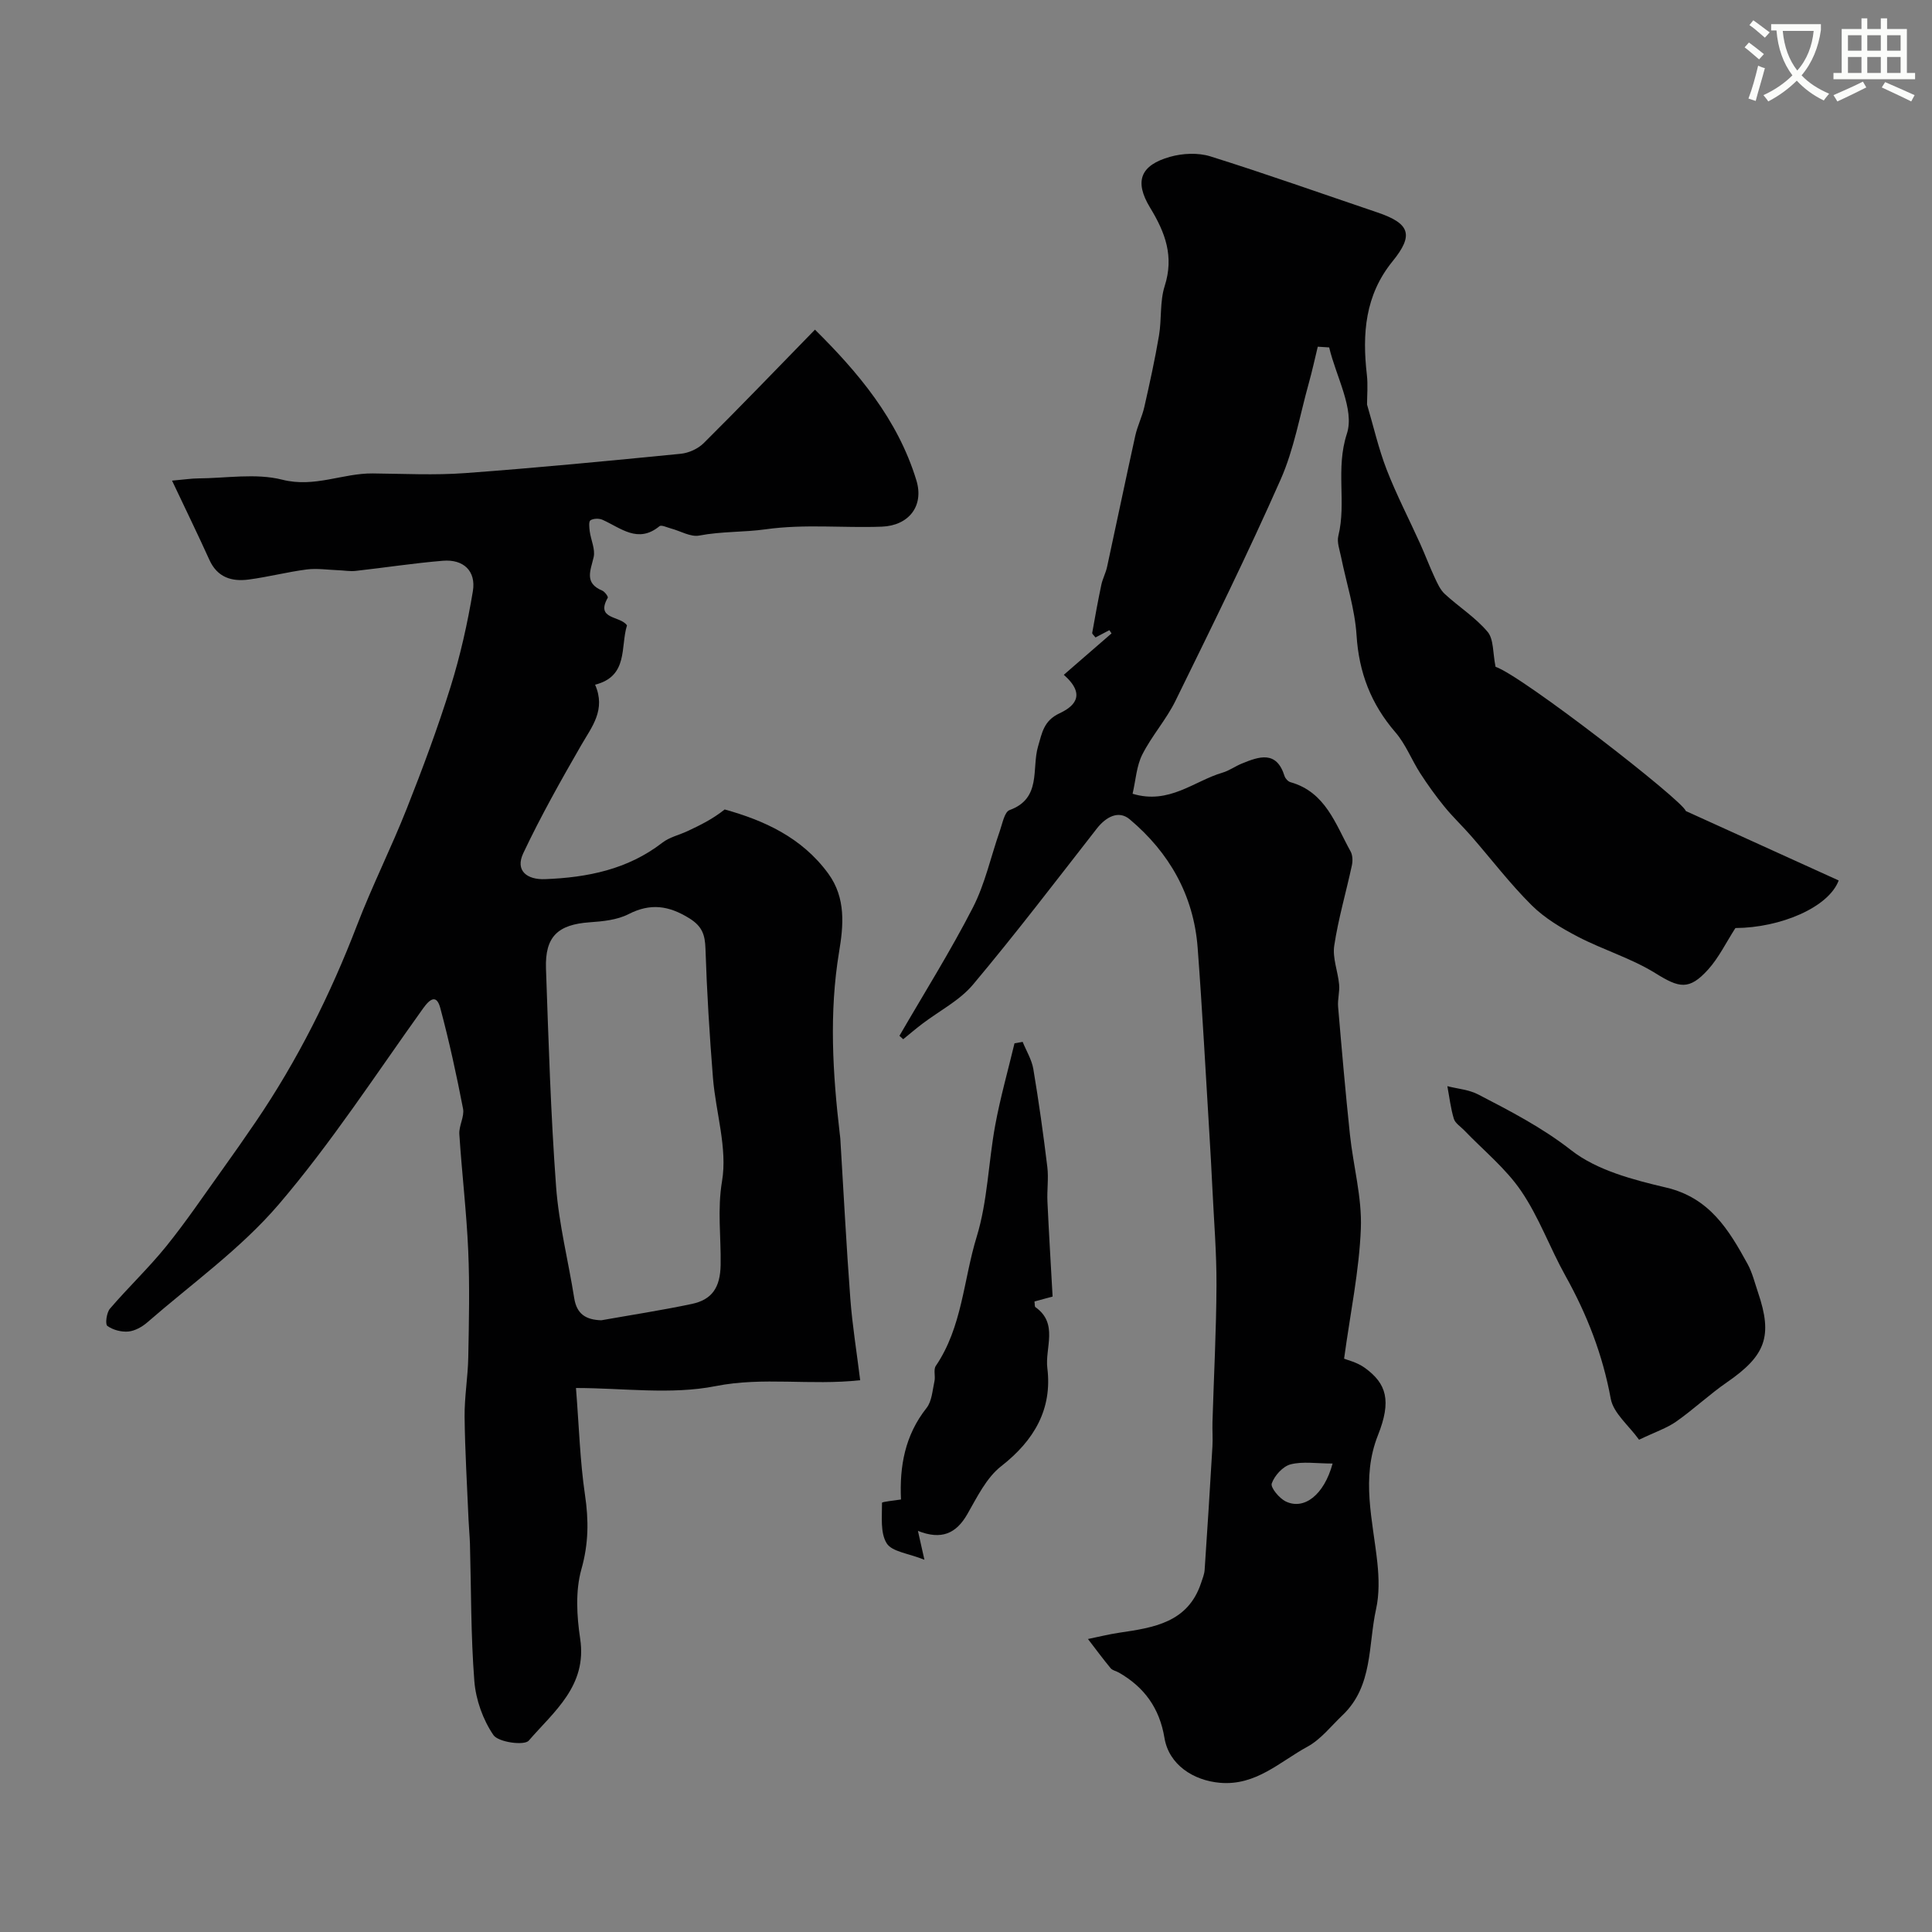 <svg enable-background="new 0 0 400 400" viewBox="0 0 400 400" xmlns="http://www.w3.org/2000/svg"><rect x="0" y="0" width="400" height="400" fill="#808080" stroke="none"/><path d="m362.1 8.8c1.1.8 2.1 1.6 3.1 2.4l-1 1.1c-1.3-1.1-2.3-2-3-2.5zm1.9 4.8c.5.2.9.4 1.4.5-.6 2.3-1.3 4.5-1.9 6.8l-1.5-.5c.8-2.1 1.4-4.3 2-6.8zm-1-9.4c1.3.9 2.4 1.8 3.4 2.5l-1 1.1c-1.4-1.2-2.4-2.1-3.2-2.6zm3.7 2.2v-1.4h10.3v1.2c-.5 3.6-1.8 6.8-4 9.4 1.5 1.6 3.4 2.8 5.7 3.8-.3.4-.7.8-1.1 1.4-2.3-1.1-4.1-2.5-5.6-4.1-1.6 1.6-3.6 3.1-5.9 4.3-.3-.5-.7-.9-1-1.3 2.4-1.1 4.4-2.5 6-4.1-1.9-2.5-3-5.6-3.3-9.3h-1.1zm8.8 0h-6.4c.3 3.3 1.3 6 3 8.2 2-2.2 3.1-5.1 3.4-8.2z" fill="#fbfcfa"/><path d="m385.3 3.8h1.3v2.2h2.8v-2.2h1.3v2.2h4.1v9.1h1.7v1.3h-16.9v-1.3h1.7v-9.1h4.1v-2.2zm.4 13.1.7 1.2c-1.8.9-3.8 1.9-6 2.9-.2-.4-.5-.8-.8-1.3 2.3-1 4.3-1.9 6.1-2.8zm-3.1-6.4h2.8v-3.2h-2.8zm0 4.6h2.8v-3.3h-2.8zm4-4.6h2.8v-3.2h-2.8zm0 4.6h2.8v-3.3h-2.8zm3.7 1.9c2.1.9 4.1 1.8 6.1 2.7l-.7 1.3c-2.2-1.1-4.2-2-6.1-2.9zm3.2-9.7h-2.8v3.2h2.8zm-2.8 7.8h2.8v-3.3h-2.8z" fill="#fbfcfa"/><g fill="#010102"><path d="m186.22 214.45c5.11-8.82 10.54-17.47 15.19-26.52 2.55-4.96 3.74-10.62 5.61-15.94.53-1.52.95-3.89 2-4.27 6.68-2.42 4.54-8.6 5.9-13.19.83-2.82 1.17-5.3 4.41-6.83 2.63-1.24 5.93-3.57.92-7.99 3.42-2.96 6.65-5.77 9.88-8.57-.15-.22-.3-.44-.45-.67-.96.51-1.92 1.01-2.87 1.51-.35-.46-.72-.74-.68-.94.59-3.33 1.19-6.66 1.89-9.97.27-1.27.92-2.45 1.19-3.71 1.96-9.03 3.84-18.09 5.83-27.12.45-2.05 1.43-3.97 1.89-6.02 1.11-4.9 2.19-9.81 3.03-14.76.57-3.39.15-7.04 1.18-10.25 1.95-6.12.14-11.02-3.01-16.19-3.37-5.53-1.98-8.83 4.11-10.55 2.61-.74 5.8-.89 8.34-.1 11.59 3.63 23.05 7.71 34.56 11.6 6.77 2.29 7.64 4.65 3.16 10.15-5.69 7.01-6.28 14.99-5.31 23.44.25 2.16.04 4.37.04 6.19 1.36 4.6 2.39 9.16 4.06 13.47 2.03 5.23 4.63 10.23 6.94 15.35 1.04 2.31 1.93 4.69 3 6.99.57 1.22 1.16 2.56 2.11 3.43 2.9 2.67 6.34 4.84 8.85 7.82 1.29 1.53 1.06 4.36 1.65 7.25 5.4 1.76 38.97 27.84 39.38 29.85 11.12 5.05 21.41 9.73 31.66 14.38-2.08 5.59-12.08 9.8-21.38 9.85-1.97 3.06-3.45 6.15-5.65 8.59-3.95 4.37-6.01 3.81-10.9.77-4.99-3.1-10.81-4.83-16.06-7.56-3.42-1.78-6.9-3.85-9.6-6.54-4.47-4.44-8.32-9.51-12.47-14.27-1.81-2.08-3.83-3.98-5.57-6.12-1.8-2.21-3.47-4.53-5.01-6.92-1.79-2.78-3.01-6.02-5.14-8.48-5.04-5.84-7.55-12.35-8.04-20.08-.35-5.46-2.11-10.82-3.21-16.24-.29-1.44-.89-3.02-.56-4.35 1.7-6.9-.61-13.87 1.77-21.15 1.64-5.02-2.25-11.84-3.67-17.86-.79-.05-1.57-.1-2.36-.15-.61 2.52-1.16 5.06-1.86 7.56-1.86 6.67-3.05 13.65-5.82 19.92-6.84 15.47-14.33 30.65-21.78 45.84-1.91 3.89-4.91 7.24-6.87 11.12-1.2 2.37-1.35 5.27-2.01 8.12 7.58 2.3 12.73-2.65 18.64-4.38 1.39-.41 2.63-1.33 3.99-1.88 3.6-1.47 7.17-2.73 8.83 2.59.16.51.72 1.13 1.22 1.27 7.3 2.05 9.32 8.69 12.45 14.33.44.79.47 1.99.27 2.9-1.19 5.55-2.81 11.03-3.65 16.62-.39 2.57.77 5.35 1.01 8.05.14 1.51-.34 3.08-.21 4.6.75 8.83 1.52 17.66 2.45 26.47.69 6.5 2.51 13 2.26 19.44-.34 8.76-2.18 17.47-3.47 26.95.58.25 2.68.73 4.28 1.89 4.53 3.27 5.56 6.83 2.74 13.93-3.56 8.96-1.06 17.62-.13 26.45.33 3.16.41 6.51-.27 9.58-1.66 7.5-.61 15.92-6.93 21.95-2.37 2.25-4.49 5.01-7.27 6.53-5.73 3.11-10.66 8.12-18.11 7.48-5.53-.48-10.58-3.75-11.5-9.29-1.02-6.17-4.17-10.51-9.44-13.53-.56-.32-1.33-.45-1.71-.91-1.62-1.96-3.14-4.02-4.69-6.04 2.17-.44 4.33-.99 6.52-1.31 7.08-1.05 14.16-2.08 16.89-10.26.3-.91.69-1.83.75-2.77.58-8.5 1.11-17.01 1.61-25.52.1-1.68-.04-3.38.01-5.06.28-9.44.79-18.88.83-28.33.03-6.76-.54-13.52-.86-20.27-.17-3.64-.38-7.28-.6-10.92-.79-12.9-1.47-25.81-2.44-38.69-.82-10.84-5.87-19.7-14.08-26.59-2.29-1.92-4.9-.5-6.8 1.93-8.46 10.84-16.8 21.78-25.63 32.3-2.79 3.32-6.99 5.44-10.53 8.14-1.34 1.02-2.62 2.11-3.92 3.17-.27-.24-.53-.48-.78-.71zm89.68 88.56c-3.34 0-6.17-.48-8.7.17-1.61.42-3.33 2.33-3.9 3.96-.29.84 1.56 3.07 2.9 3.72 3.77 1.82 7.92-1.29 9.7-7.85z"/><path d="m178.09 285.76c-10.36 1.13-20.04-.74-29.93 1.22-9.26 1.83-19.17.39-28.91.39.64 8.12.84 15.17 1.86 22.09.79 5.3.76 10.15-.74 15.44-1.26 4.48-.96 9.68-.25 14.4 1.47 9.73-5.43 15.05-10.65 21.08-.92 1.07-6.3.33-7.31-1.15-2.17-3.17-3.64-7.3-3.95-11.15-.74-9.44-.65-18.95-.91-28.42-.05-1.65-.22-3.29-.29-4.94-.3-7.14-.74-14.27-.82-21.41-.04-4.09.68-8.19.76-12.28.14-7.37.31-14.75-.01-22.1-.35-8.05-1.32-16.07-1.84-24.12-.11-1.73 1.08-3.62.77-5.26-1.35-6.99-2.87-13.97-4.71-20.84-.74-2.78-2.05-2.05-3.55.05-9.8 13.67-19.01 27.86-29.91 40.61-7.86 9.18-18.01 16.41-27.21 24.42-1.07.93-2.56 1.76-3.92 1.89-1.45.13-3.2-.33-4.35-1.17-.47-.35-.16-2.75.55-3.57 3.76-4.39 8-8.4 11.63-12.89 4.1-5.07 7.76-10.5 11.57-15.81 2.38-3.31 4.71-6.66 7.01-10.03 8.64-12.71 15.44-26.34 20.95-40.68 3.13-8.15 7.07-15.98 10.28-24.1 3.29-8.31 6.42-16.71 9.08-25.24 2.01-6.45 3.5-13.1 4.61-19.77.7-4.19-1.93-6.68-6.22-6.32-6.04.5-12.04 1.43-18.06 2.1-1.17.13-2.38-.1-3.57-.14-2.18-.08-4.4-.43-6.54-.16-4.03.52-8 1.56-12.04 2.09-3.49.46-6.47-.44-8.11-4.06-2.38-5.25-4.91-10.44-7.74-16.42 2.79-.25 4.06-.45 5.32-.46 5.86-.03 12.01-1.13 17.52.27 6.69 1.69 12.47-1.36 18.7-1.3 6.39.06 12.8.4 19.15-.07 14.89-1.09 29.76-2.54 44.62-4 1.66-.16 3.58-1.03 4.76-2.2 7.66-7.61 15.14-15.4 23.04-23.5 8.79 8.71 17.11 18.45 21 31.21 1.62 5.32-1.59 9.37-7.17 9.58-8 .3-15.95-.59-24.07.55-4.39.62-9.12.41-13.71 1.29-1.8.35-3.91-.95-5.88-1.47-.8-.21-1.97-.79-2.37-.46-4.45 3.65-7.98.37-11.78-1.33-.71-.32-1.89-.29-2.5.1-.39.25-.25 1.51-.15 2.29.24 1.8 1.18 3.71.81 5.34-.64 2.79-2 5.36 1.78 6.93.52.22 1.27 1.26 1.14 1.48-2.6 4.56 2.6 3.68 3.98 5.72-1.39 4.47.34 10.51-6.6 12.28 2.27 5.21-.66 8.68-2.88 12.53-4.22 7.32-8.38 14.72-11.99 22.35-1.72 3.64.77 5.52 4.5 5.38 8.76-.34 17.1-1.99 24.29-7.55 1.48-1.15 3.5-1.59 5.24-2.41 2.61-1.22 5.19-2.49 7.67-4.47 8.07 2.25 15.91 5.73 21.42 13.24 3.75 5.11 3.15 10.91 2.27 16.21-2.1 12.67-1.33 25.18.14 37.76.04.33.09.66.11.99.68 11.03 1.24 22.07 2.07 33.08.41 5.48 1.31 10.95 2.04 16.89zm-53.6-12.41c6.25-1.11 12.52-2.07 18.73-3.38 4.18-.88 5.9-3.38 5.98-8.09.1-5.73-.71-11.38.29-17.34 1.15-6.82-1.3-14.21-1.88-21.38-.71-8.9-1.26-17.81-1.55-26.73-.09-2.92-.69-4.67-3.38-6.33-4.23-2.61-8-3.16-12.54-.84-2.36 1.21-5.32 1.5-8.04 1.69-6.58.46-9.29 2.94-9.06 9.58.53 15.05.98 30.12 2.09 45.13.57 7.76 2.54 15.41 3.76 23.13.53 3.3 2.44 4.46 5.6 4.56z"/><path d="m339.35 298.08c-2.13-2.96-5.3-5.48-5.86-8.48-1.67-9.11-4.91-17.45-9.39-25.47-3.21-5.76-5.47-12.13-9.16-17.54-3.19-4.69-7.8-8.41-11.78-12.56-.75-.79-1.88-1.47-2.16-2.41-.66-2.18-.92-4.49-1.34-6.74 2.14.55 4.47.72 6.37 1.71 6.65 3.45 13.21 6.82 19.29 11.57 5.33 4.16 12.8 6.1 19.63 7.71 9 2.11 12.98 8.74 16.86 15.81 1 1.83 1.5 3.94 2.18 5.94 3.07 9.03 1.57 13.04-6.43 18.56-3.64 2.51-6.88 5.58-10.49 8.12-1.94 1.37-4.3 2.14-7.72 3.78z"/><path d="m190.05 316.96c.43 1.91.7 3.14 1.34 5.97-3.35-1.34-6.72-1.66-7.81-3.4-1.36-2.18-.95-5.54-.97-8.39 0-.23 2.62-.47 3.93-.69-.32-6.87.81-13.28 5.29-18.94 1.11-1.4 1.22-3.65 1.64-5.54.23-1.03-.24-2.4.27-3.16 5.49-8.07 5.73-17.83 8.47-26.74 2.27-7.4 2.42-15.42 3.84-23.11 1.05-5.7 2.64-11.3 3.99-16.95.56-.1 1.12-.2 1.69-.3.76 1.87 1.88 3.68 2.21 5.62 1.13 6.74 2.08 13.52 2.9 20.3.28 2.34-.09 4.76.02 7.13.3 6.43.69 12.86 1.07 19.68-1.21.33-2.49.67-3.75 1.01.08.57.01 1.05.19 1.18 4.82 3.39 1.95 8.44 2.47 12.62 1.05 8.48-2.72 14.98-9.54 20.3-3.07 2.39-5 6.41-7.02 9.93-2.33 4.06-5.37 5.39-10.23 3.48z"/></g></svg>